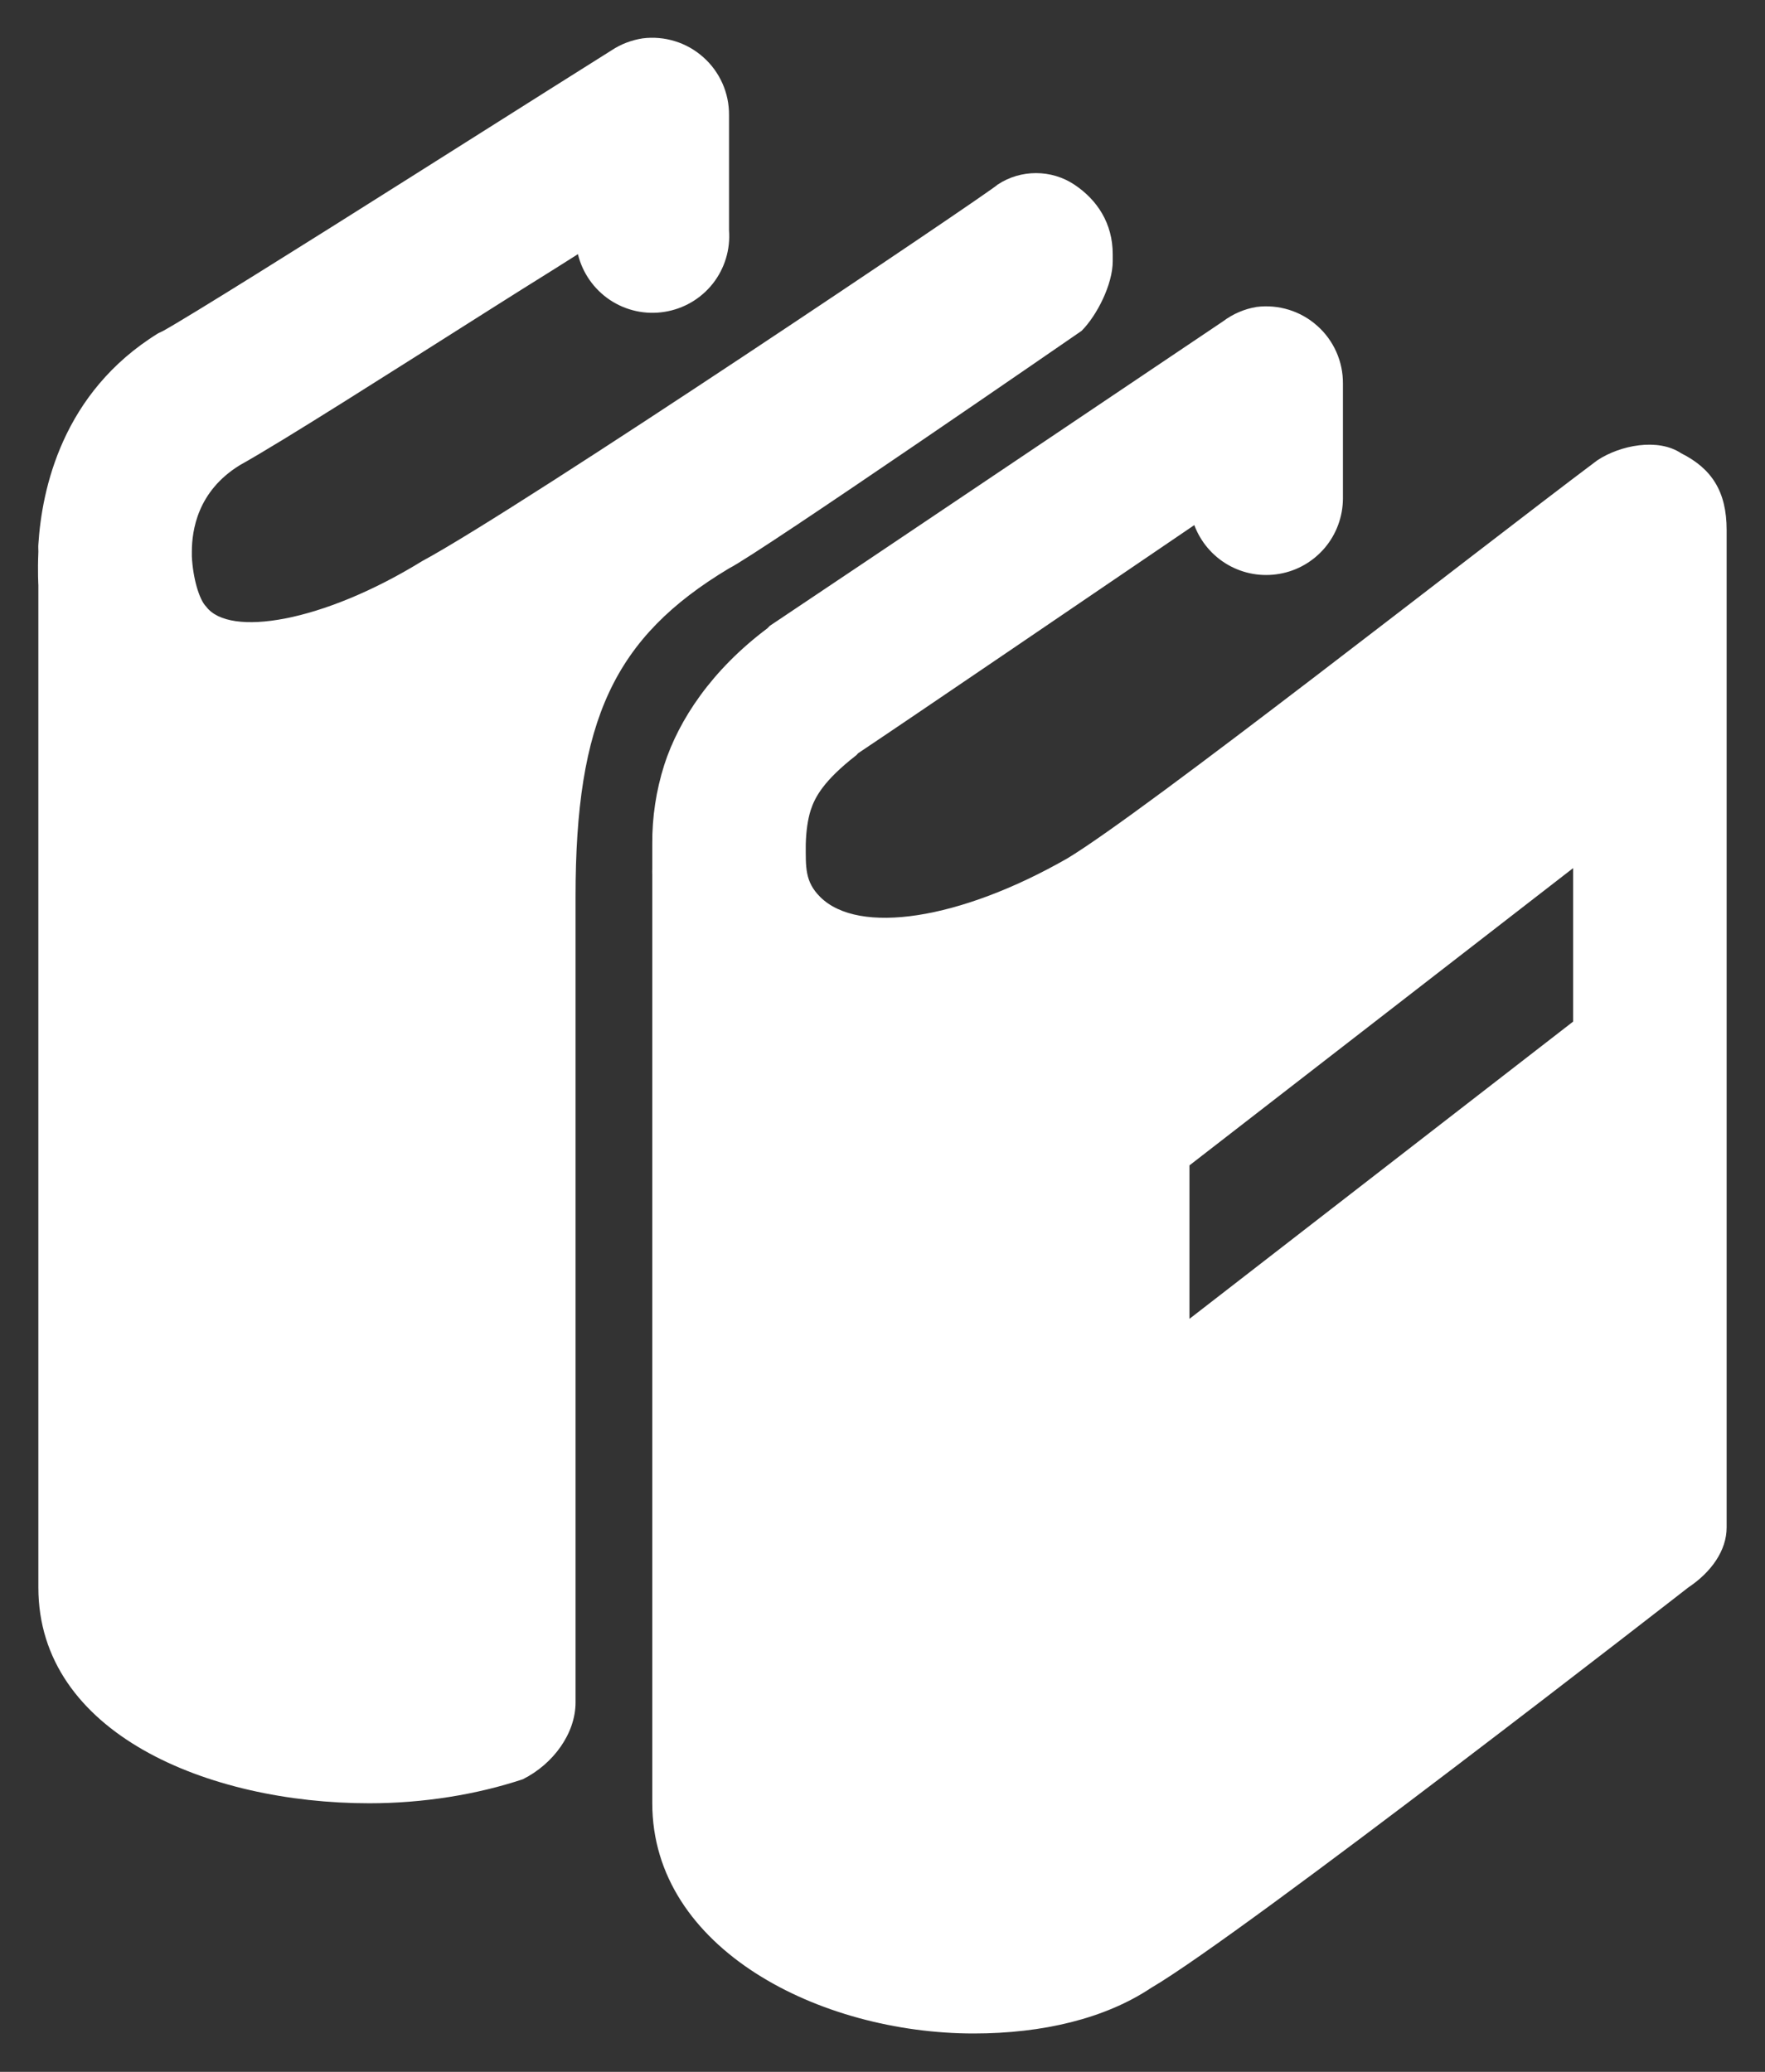 <svg width="23" height="27" viewBox="0 0 23 27" fill="none" xmlns="http://www.w3.org/2000/svg">
<rect x="0" y="0" width="23" height="27" fill="#333333" stroke="none"/>
<path d="M8.375 0.5C8.23 0.522 8.091 0.575 7.969 0.656C7.969 0.656 6.704 1.452 5.344 2.313C3.984 3.173 2.471 4.121 2.125 4.313L2.062 4.343C0.806 5.118 0.545 6.384 0.5 7.094C0.497 7.127 0.5 7.154 0.5 7.189C0.489 7.455 0.5 7.626 0.5 7.626V20.689C0.5 22.587 2.713 23.5 4.813 23.5C5.513 23.5 6.213 23.387 6.813 23.187C7.213 22.987 7.5 22.587 7.5 22.187V11.687C7.5 9.387 8 8.307 9.5 7.407C9.9 7.207 14.094 4.312 14.094 4.312C14.294 4.112 14.5 3.706 14.5 3.406V3.312C14.5 2.912 14.3 2.606 14 2.406C13.7 2.206 13.3 2.206 13 2.406C12.9 2.506 6.8 6.613 5.5 7.313C4.2 8.113 2.987 8.306 2.687 7.906C2.594 7.813 2.513 7.528 2.5 7.25V7.187C2.501 6.915 2.571 6.403 3.125 6.062C3.687 5.749 5.082 4.858 6.438 4C7.011 3.637 7.082 3.598 7.531 3.312C7.59 3.556 7.739 3.769 7.948 3.909C8.157 4.048 8.411 4.104 8.659 4.064C8.908 4.025 9.132 3.894 9.288 3.697C9.444 3.499 9.519 3.251 9.5 3V1.5C9.501 1.357 9.472 1.216 9.414 1.086C9.356 0.956 9.271 0.839 9.164 0.745C9.058 0.65 8.932 0.579 8.796 0.537C8.66 0.495 8.516 0.482 8.375 0.5ZM16.375 4C16.216 4.026 16.066 4.091 15.937 4.188C15.937 4.188 10.903 7.575 10.031 8.156L10 8.188C9.276 8.731 8.847 9.377 8.656 9.968C8.55 10.302 8.497 10.65 8.5 11V11.313C8.499 11.344 8.499 11.375 8.5 11.406V23.5C8.5 25.4 10.688 26.5 12.688 26.5C13.588 26.5 14.4 26.306 15 25.906C16.2 25.206 22 20.688 22 20.688C22.3 20.488 22.5 20.206 22.5 19.906V6.906C22.5 6.406 22.306 6.106 21.906 5.906C21.606 5.706 21.113 5.8 20.813 6C19.213 7.2 14.906 10.588 13.906 11.188C12.506 11.988 11.187 12.188 10.687 11.688C10.487 11.488 10.5 11.3 10.5 11C10.505 10.827 10.526 10.681 10.563 10.562C10.619 10.388 10.733 10.174 11.156 9.844C11.176 9.828 11.166 9.829 11.187 9.813C11.91 9.33 14.121 7.823 15.563 6.843C15.645 7.062 15.801 7.246 16.004 7.362C16.207 7.478 16.444 7.519 16.674 7.478C16.905 7.438 17.113 7.317 17.264 7.139C17.415 6.96 17.498 6.734 17.5 6.5V5C17.501 4.857 17.472 4.716 17.414 4.586C17.356 4.456 17.271 4.339 17.164 4.245C17.058 4.15 16.932 4.079 16.796 4.037C16.66 3.995 16.516 3.982 16.375 4ZM20.5 11.313V13.313L15.5 17.187V15.187L20.5 11.313Z" fill="white"/>
</svg>
